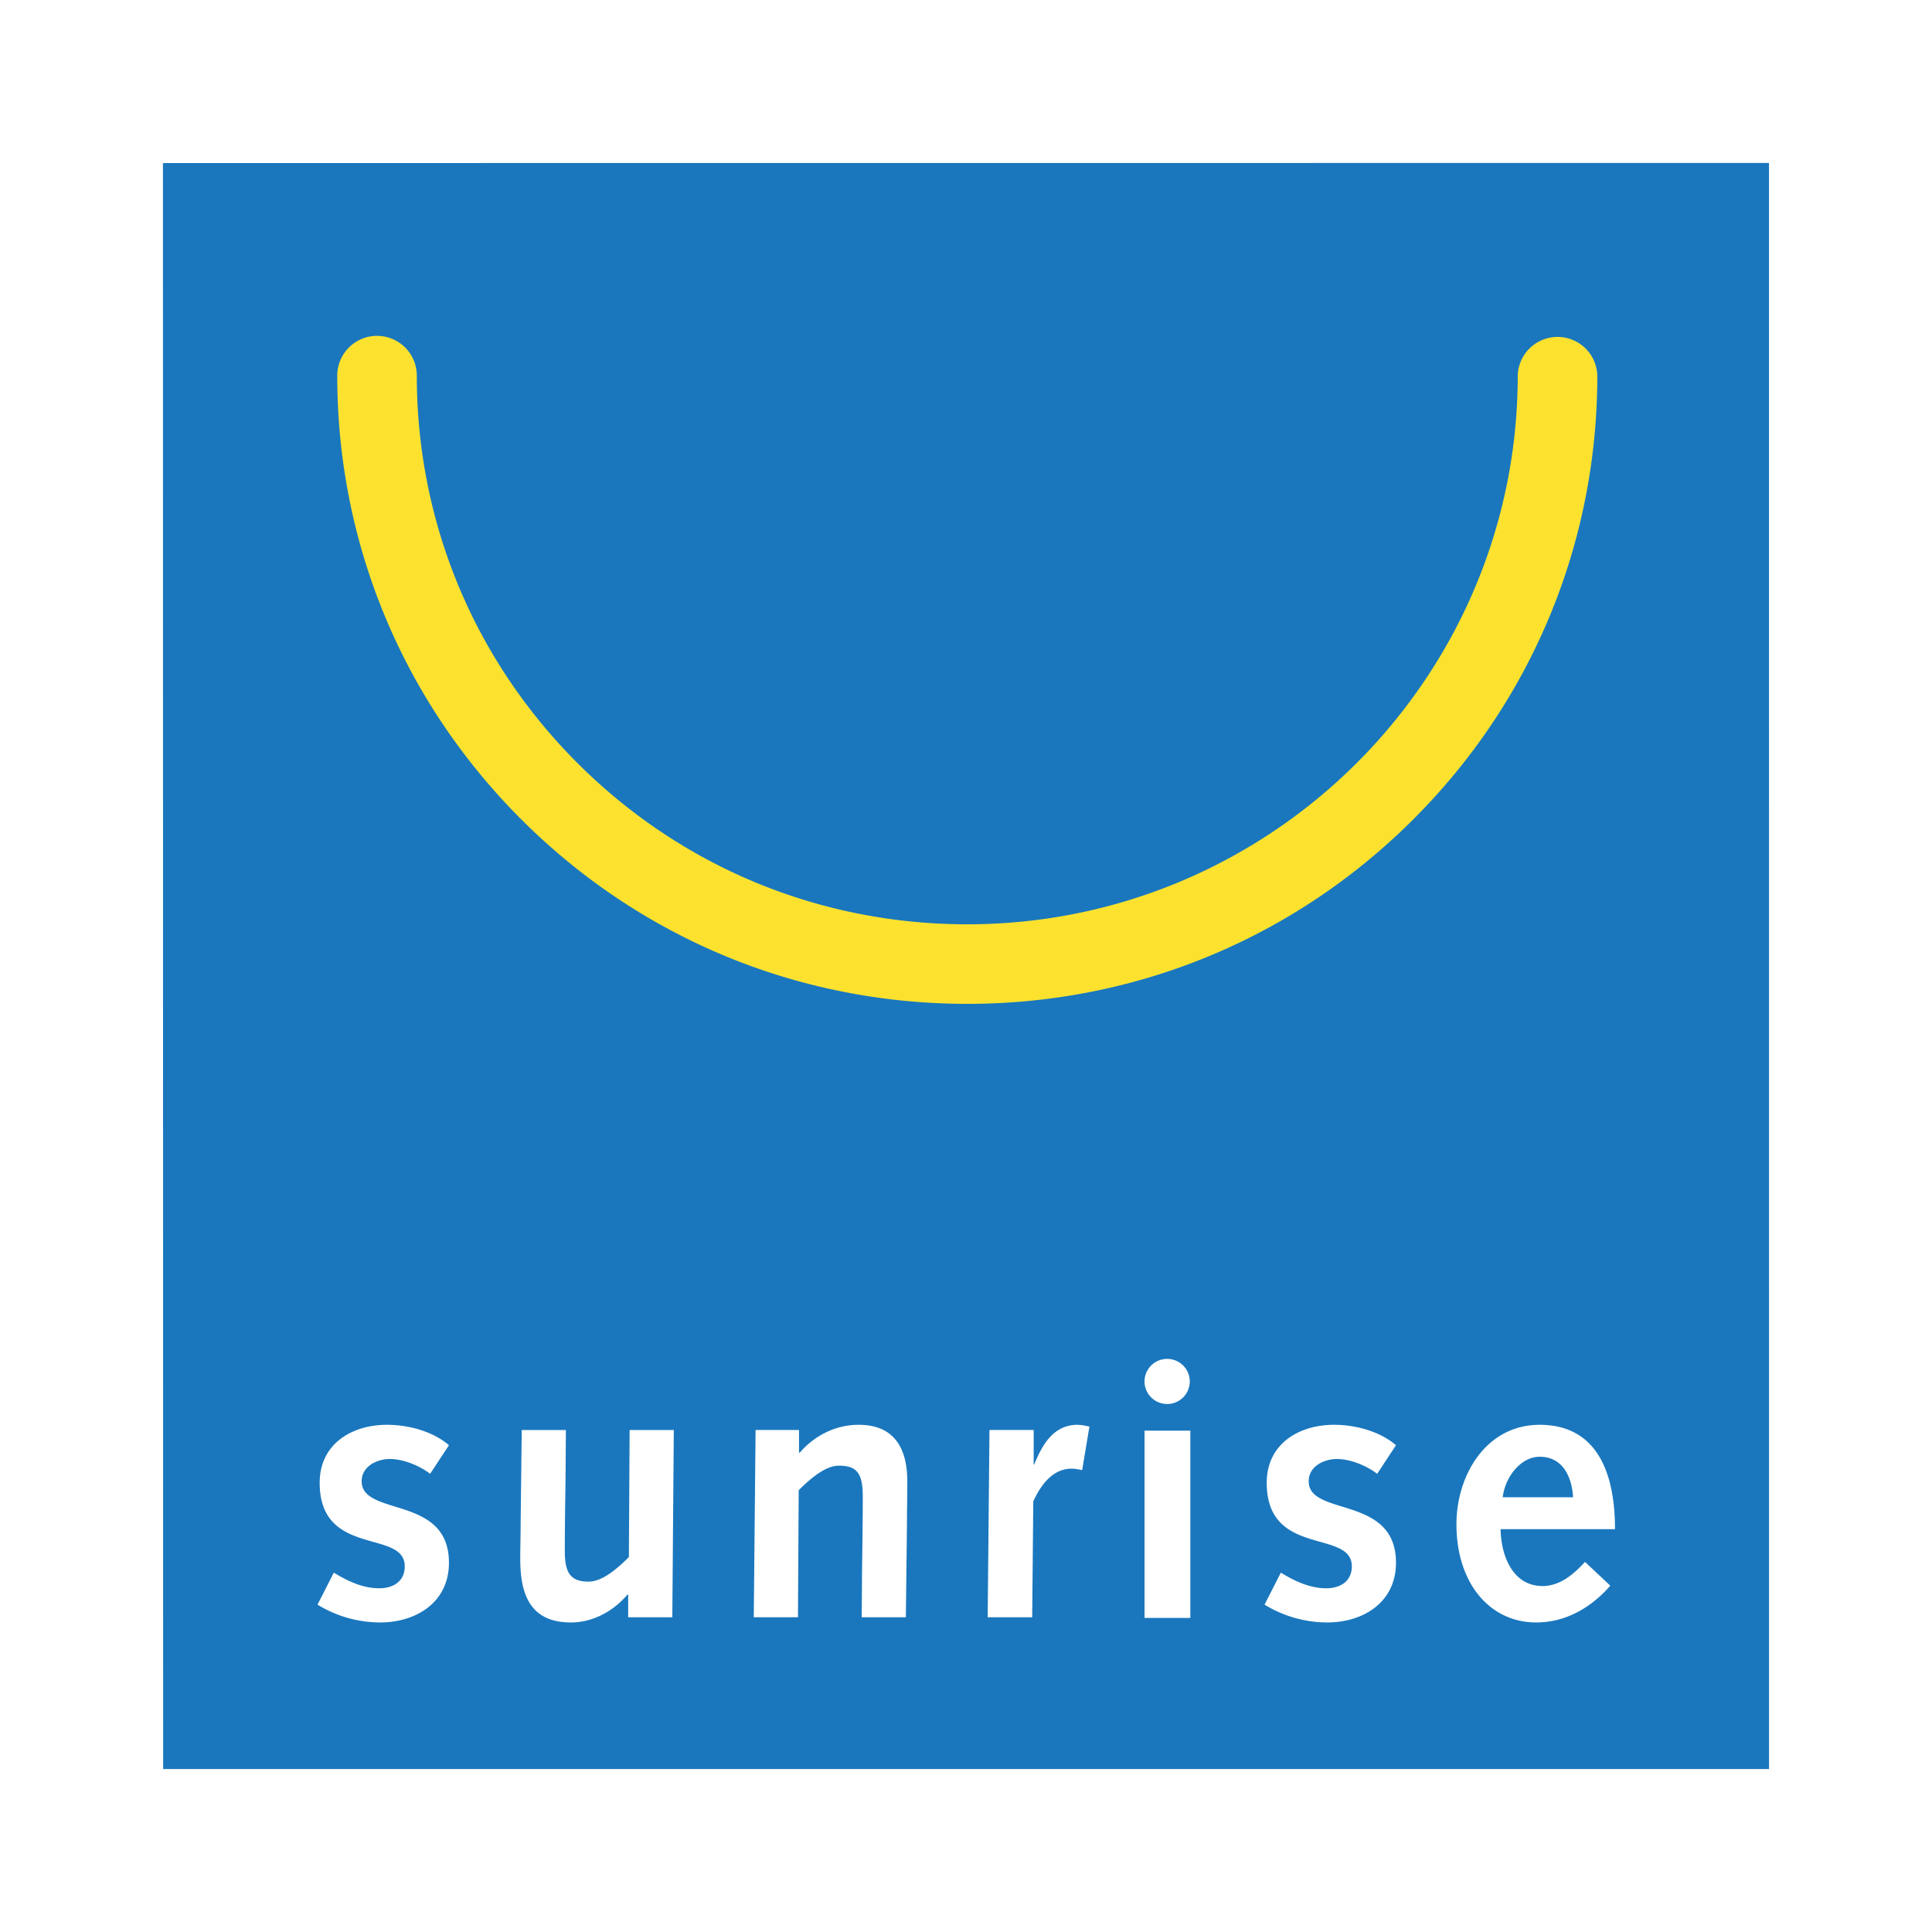 <svg xmlns="http://www.w3.org/2000/svg" width="2500" height="2500" viewBox="0 0 192.756 192.756"><g fill-rule="evenodd" clip-rule="evenodd"><path fill="#fff" d="M0 0h192.756v192.756H0V0z"/><path fill="#fce22f" d="M16.258 16.258v160.241V16.258z"/><path fill="#1a77bd" d="M176.498 176.499H16.277l-.019-160.231 160.234-.01.006 160.241z"/><path d="M151.424 37.479c0 30.184-24.639 54.739-54.923 54.739-14.703 0-28.516-5.716-38.896-16.096-10.33-10.329-16.02-24.054-16.02-38.644a3.969 3.969 0 1 0-7.938 0c0 16.71 6.516 32.427 18.347 44.257 11.877 11.879 27.685 18.42 44.508 18.42 16.828 0 32.638-6.543 44.517-18.423 11.83-11.829 18.346-27.545 18.346-44.255a3.972 3.972 0 0 0-7.941.002z" fill="#fce22f"/><path d="M31.679 160.095a12.009 12.009 0 0 0 6.249 1.778c3.54 0 6.863-1.962 6.863-5.966 0-6.783-8.707-4.56-8.707-8.119 0-1.52 1.557-2.223 2.819-2.223 1.336 0 2.962.666 4.011 1.479l1.877-2.853c-1.626-1.409-4.081-2.039-6.179-2.039-3.538 0-6.717 1.93-6.717 5.782 0 7.489 8.487 4.597 8.487 8.34 0 1.523-1.189 2.189-2.528 2.189-1.66 0-3.144-.703-4.549-1.558l-1.626 3.19zM67.225 142.673h-4.407l-.074 12.678c-1.119 1.112-2.635 2.448-4.011 2.448-1.841 0-2.382-.892-2.382-3.077 0-2.043.038-4.671.074-7.379l.033-4.67h-4.405l-.11 9.377c0 1.186-.037 2.337-.037 3.485 0 3.633 1.049 6.338 5.06 6.338 2.201 0 4.262-1.148 5.634-2.779h.074v2.263h4.403l.148-18.684zM75.204 161.356h4.409l.073-12.678c1.12-1.111 2.636-2.447 4.008-2.447 1.844 0 2.385.813 2.385 3.113 0 2.224-.036 4.445-.073 7.339l-.033 4.673h4.405l.11-9.38c0-1.186.033-2.337.033-4.188 0-2.893-1.012-5.635-4.84-5.635-2.421 0-4.478 1.148-5.888 2.779h-.074v-2.26h-4.335l-.18 18.684zM98.541 161.356h4.441l.109-11.566c.902-1.965 2.131-3.261 3.828-3.261.328 0 .688.07 1.049.147l.723-4.339a5.276 5.276 0 0 0-1.299-.185c-2.242.074-3.361 1.852-4.229 4.005l-.033-.074v-3.411h-4.41l-.179 18.684zM126.164 160.095a12.012 12.012 0 0 0 6.25 1.778c3.541 0 6.863-1.962 6.863-5.966 0-6.783-8.707-4.56-8.707-8.119 0-1.52 1.553-2.223 2.818-2.223 1.336 0 2.963.666 4.012 1.479l1.877-2.853c-1.627-1.409-4.082-2.039-6.176-2.039-3.543 0-6.719 1.93-6.719 5.782 0 7.489 8.49 4.597 8.49 8.34 0 1.523-1.193 2.189-2.533 2.189-1.66 0-3.143-.703-4.549-1.558l-1.626 3.19zM161.129 152.568c0-6.524-2.383-10.415-7.51-10.415-5.314 0-8.309 4.969-8.309 9.934 0 5.858 3.322 9.786 7.949 9.786 2.961 0 5.486-1.479 7.402-3.669l-2.525-2.371c-1.123 1.223-2.496 2.407-4.229 2.407-3.033 0-4.156-3.113-4.193-5.672h11.415zm-11.197-3.186c.182-1.854 1.701-4.041 3.688-4.041 2.312 0 3.215 2.038 3.324 4.041h-7.012zM114.189 142.735h4.571v18.685h-4.571v-18.685zM114.189 137.829a2.257 2.257 0 0 1 2.26-2.252 2.256 2.256 0 0 1 2.256 2.252 2.255 2.255 0 0 1-2.256 2.249 2.256 2.256 0 0 1-2.26-2.249z" fill="#fff"/></g></svg>